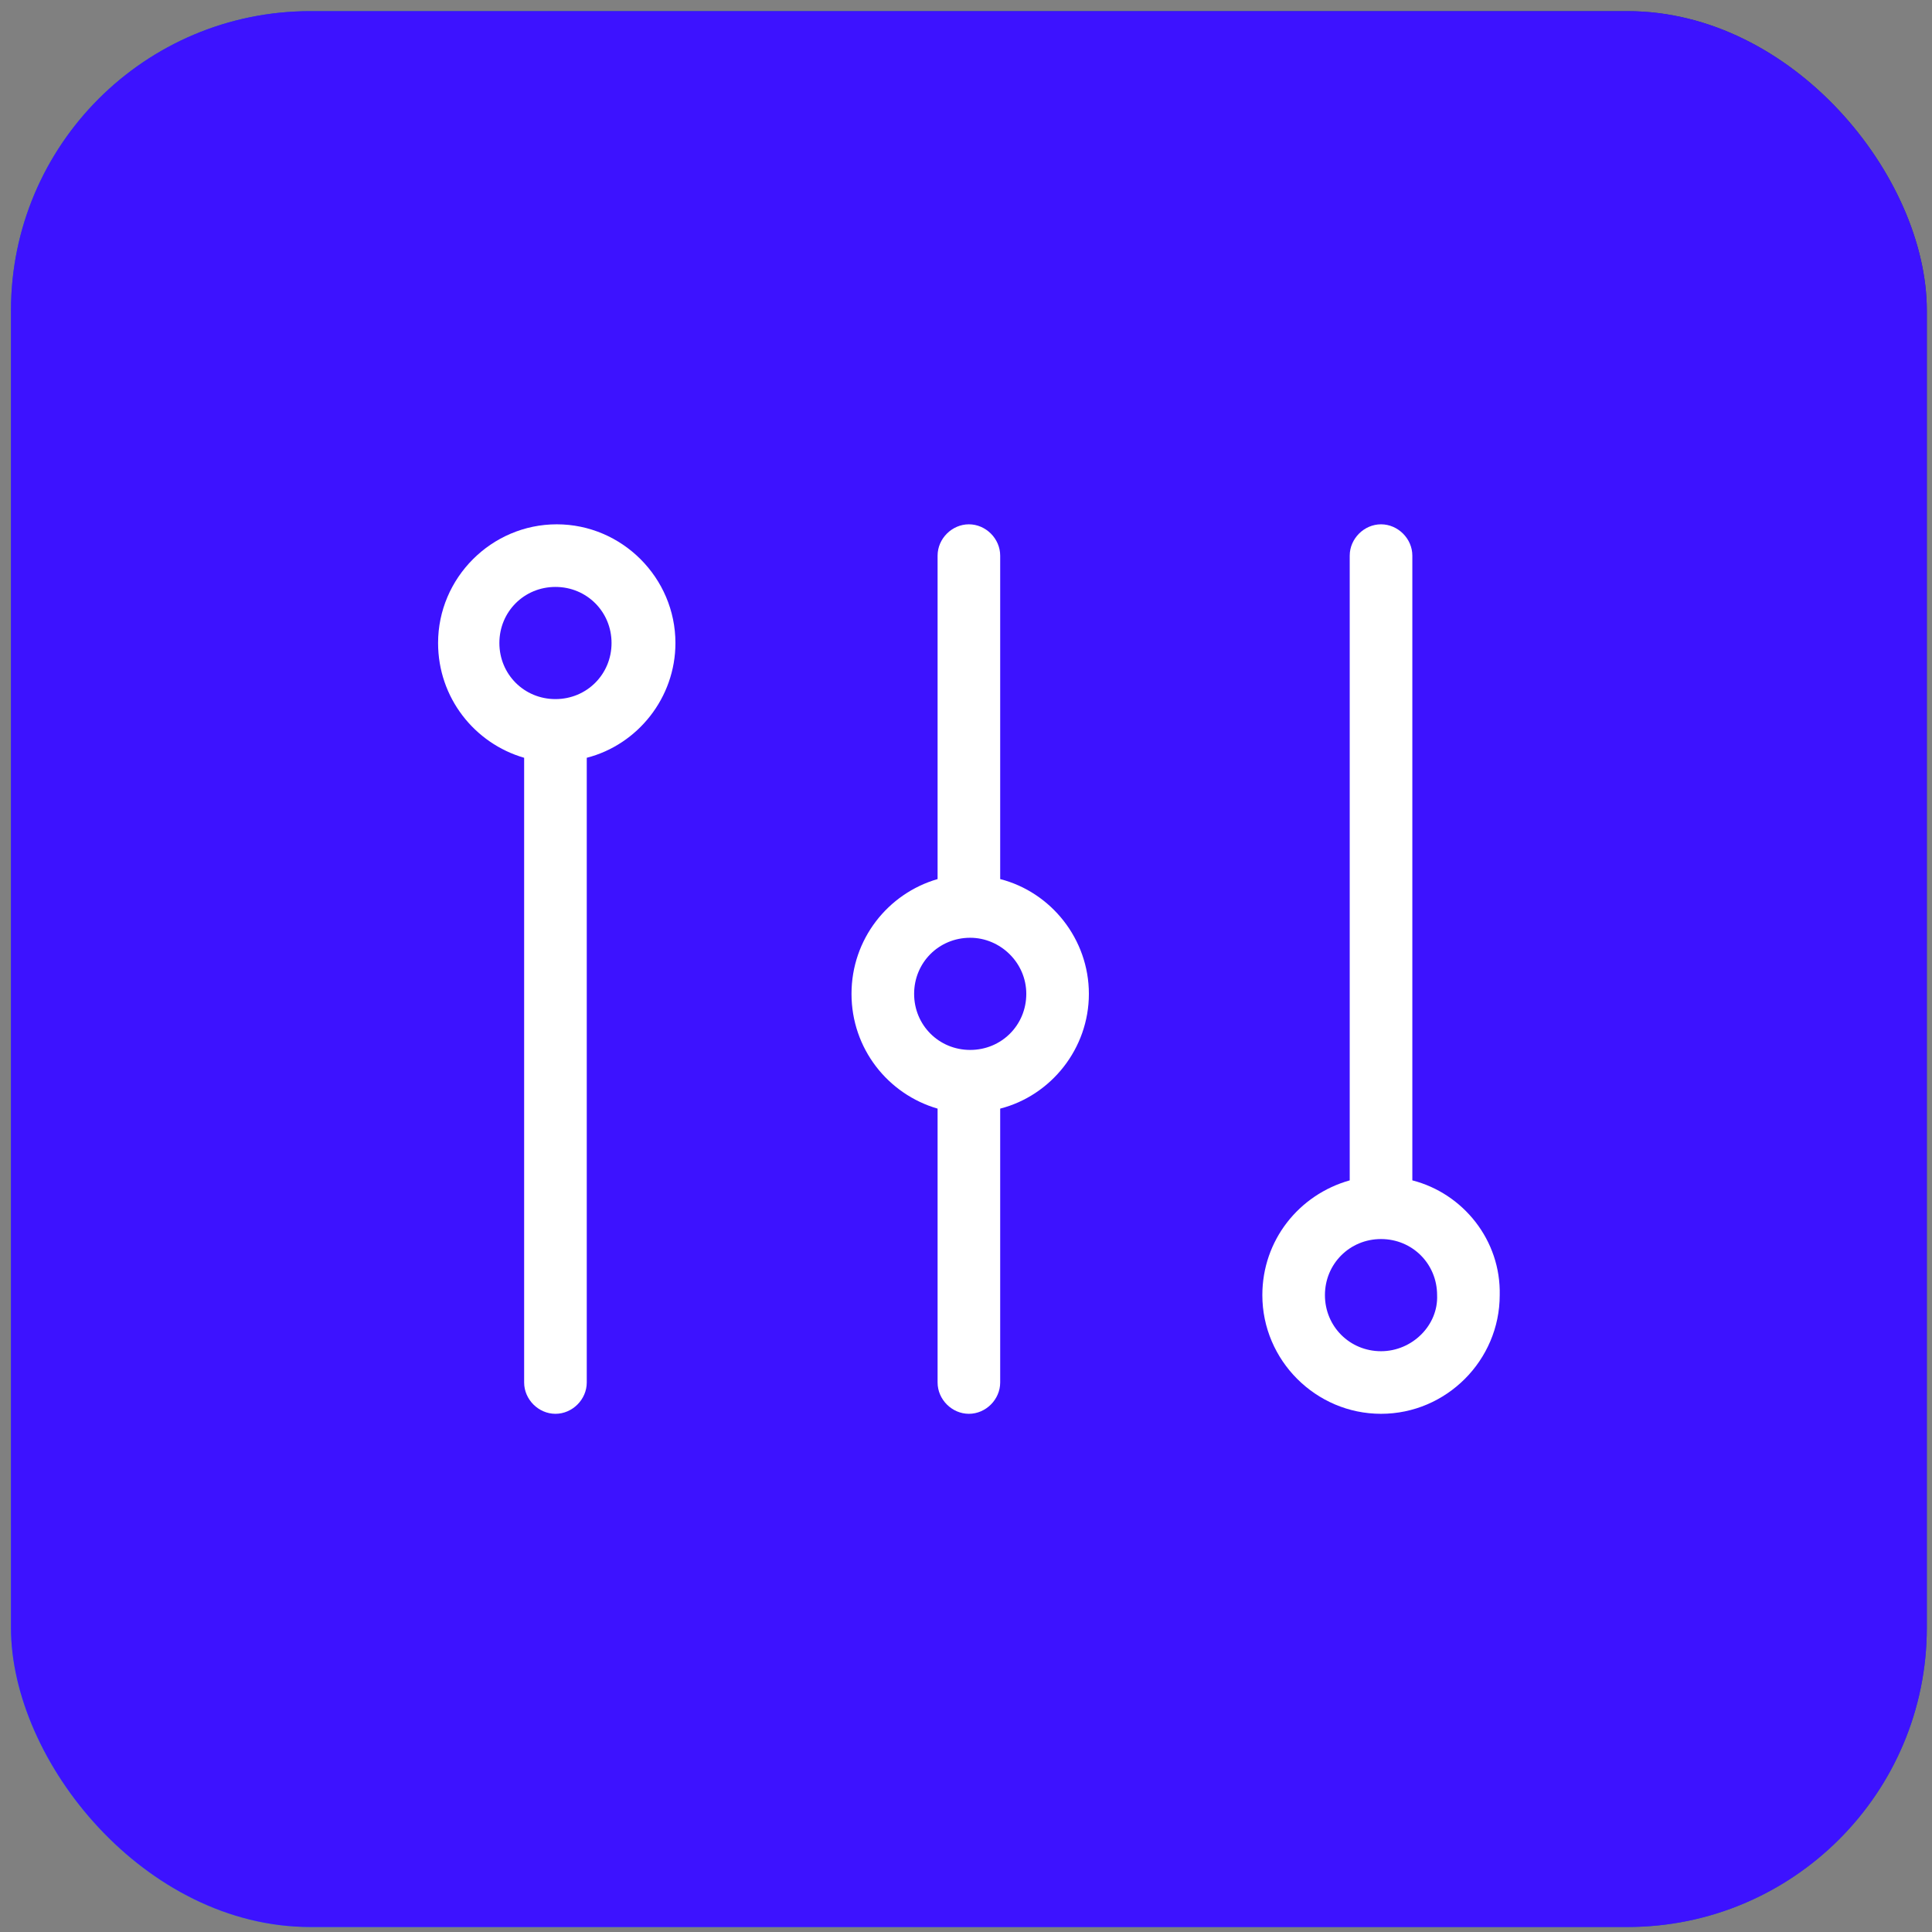 <svg width="88" height="88" viewBox="0 0 88 88" fill="none" xmlns="http://www.w3.org/2000/svg">
<rect x="0" y="0" width="88" height="88" fill="#808080" stroke="none"/>
<rect x="0.5" y="0.508" width="87.264" height="87.264" rx="13.635" fill="url(#paint0_linear_116_11591)"/>
<rect x="0.5" y="0.508" width="87.264" height="87.264" rx="13.635" fill="#3D12FF"/>
<path d="M23.874 62.971C23.874 63.744 24.528 64.397 25.3 64.397C26.072 64.397 26.726 63.744 26.726 62.971V34.516C29.043 33.922 30.765 31.783 30.765 29.288C30.765 26.318 28.33 23.882 25.36 23.882C22.389 23.882 19.954 26.318 19.954 29.288C19.954 31.783 21.617 33.862 23.874 34.516V62.971ZM22.746 29.288C22.746 27.863 23.874 26.734 25.3 26.734C26.726 26.734 27.855 27.863 27.855 29.288C27.855 30.714 26.726 31.843 25.3 31.843C23.874 31.843 22.746 30.714 22.746 29.288Z" fill="white"/>
<path d="M44.132 23.882C43.359 23.882 42.706 24.536 42.706 25.308V40.041C40.449 40.694 38.785 42.773 38.785 45.269C38.785 47.764 40.449 49.843 42.706 50.496V62.971C42.706 63.744 43.359 64.397 44.132 64.397C44.904 64.397 45.557 63.744 45.557 62.971V50.496C47.874 49.902 49.597 47.764 49.597 45.269C49.597 42.773 47.874 40.635 45.557 40.041V25.308C45.557 24.536 44.904 23.882 44.132 23.882ZM46.746 45.269C46.746 46.694 45.617 47.823 44.191 47.823C42.765 47.823 41.637 46.694 41.637 45.269C41.637 43.843 42.765 42.714 44.191 42.714C45.557 42.714 46.746 43.843 46.746 45.269Z" fill="white"/>
<path d="M64.33 53.764V25.308C64.33 24.536 63.676 23.882 62.904 23.882C62.132 23.882 61.478 24.536 61.478 25.308V53.764C59.161 54.417 57.498 56.496 57.498 58.991C57.498 61.962 59.934 64.397 62.904 64.397C65.874 64.397 68.31 61.962 68.31 58.991C68.369 56.496 66.647 54.358 64.33 53.764ZM62.904 61.546C61.478 61.546 60.349 60.417 60.349 58.991C60.349 57.566 61.478 56.437 62.904 56.437C64.33 56.437 65.458 57.566 65.458 58.991C65.518 60.358 64.33 61.546 62.904 61.546Z" fill="white"/>
<defs>
<linearGradient id="paint0_linear_116_11591" x1="-0.067" y1="98.467" x2="97.244" y2="23.447" gradientUnits="userSpaceOnUse">
<stop stop-color="#0097FE"/>
<stop offset="1" stop-color="#14358A"/>
</linearGradient>
</defs>
</svg>
